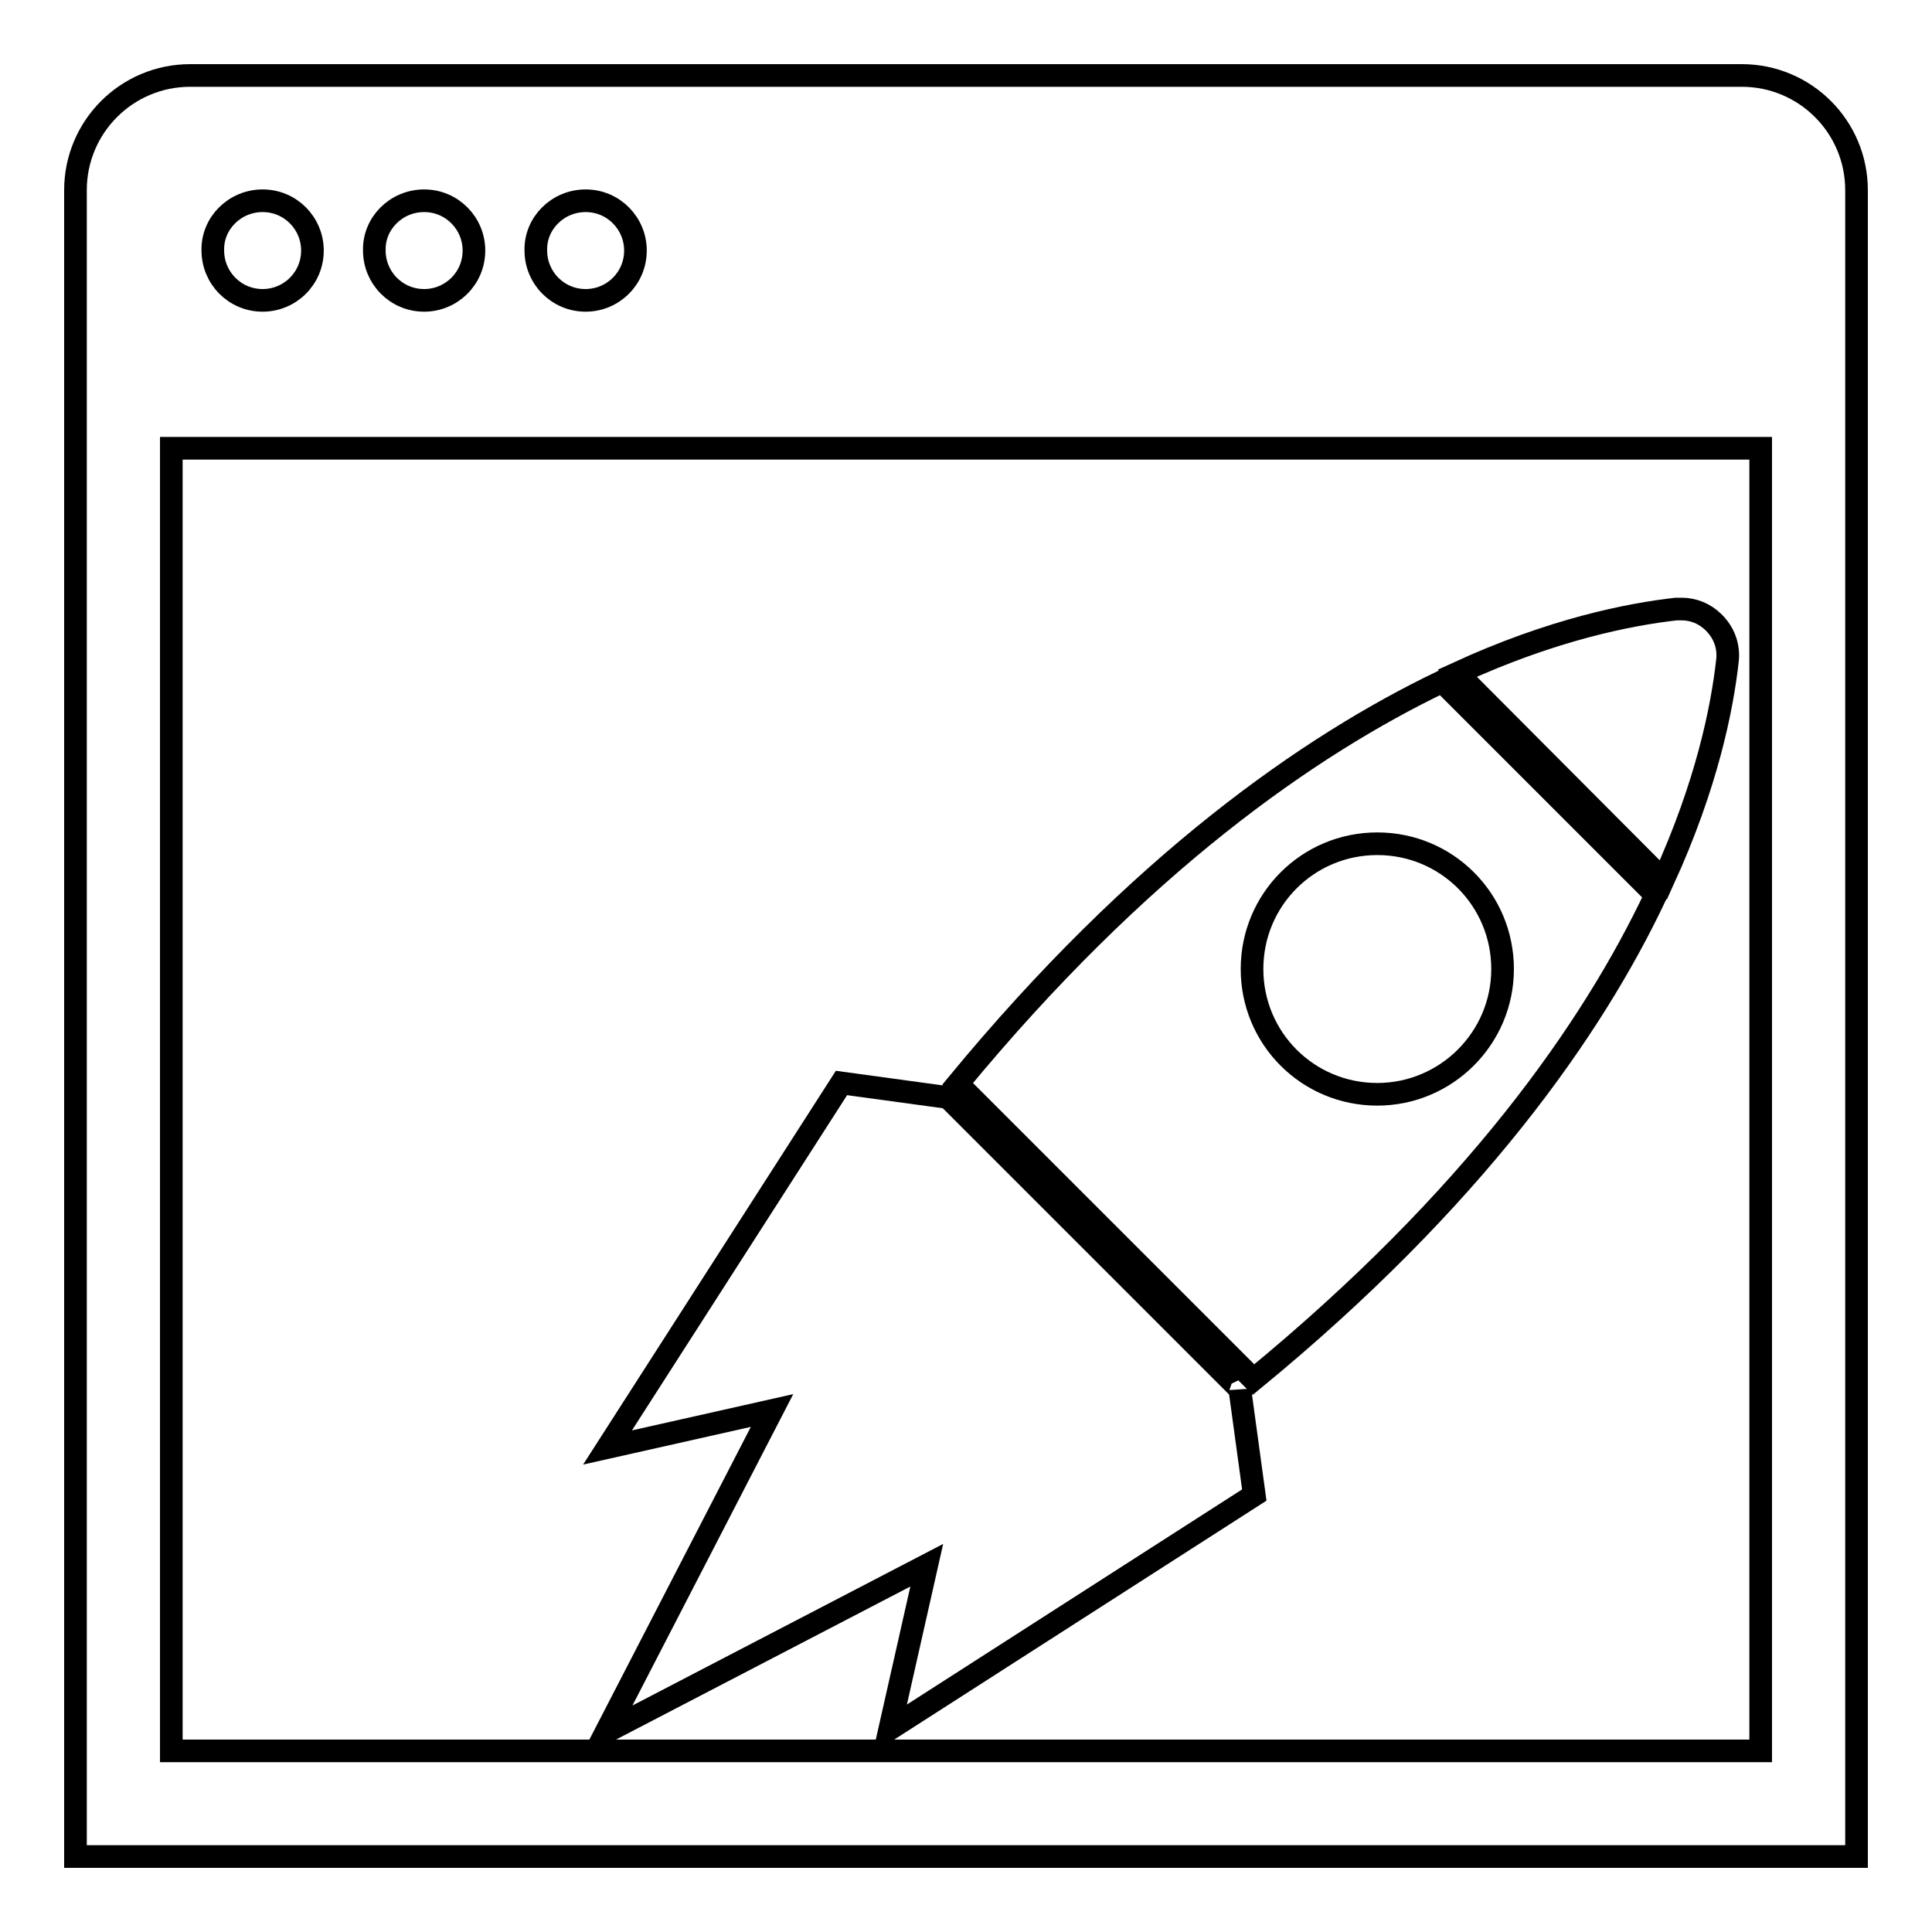 <?xml version="1.0" encoding="utf-8"?>
<!-- Svg Vector Icons : http://www.onlinewebfonts.com/icon -->
<!DOCTYPE svg PUBLIC "-//W3C//DTD SVG 1.1//EN" "http://www.w3.org/Graphics/SVG/1.1/DTD/svg11.dtd">
<svg version="1.1" xmlns="http://www.w3.org/2000/svg" xmlns:xlink="http://www.w3.org/1999/xlink" x="0px" y="0px" viewBox="0 0 256 256" enable-background="new 0 0 256 256" xml:space="preserve">
<g><g><path stroke-width="3" fill-opacity="0" stroke="#000000"  d="M220.4,116.6c5.8-12.7,7.8-22.8,8.5-29.1c0.2-1.8-0.4-3.6-1.8-5c-1.2-1.2-2.7-1.8-4.3-1.8c-0.2,0-0.5,0-0.7,0c-6.2,0.7-16.4,2.7-29,8.5L220.4,116.6z"/><path stroke-width="3" fill-opacity="0" stroke="#000000"  d="M191.1,90.3c-17.7,8.5-40.2,24.2-64.2,53.3l39.2,39.2c29.1-23.9,44.9-46.4,53.3-64.2L191.1,90.3z M182.5,145c-9.2,0-16.6-7.4-16.6-16.6c0-9.2,7.4-16.6,16.6-16.6s16.6,7.4,16.6,16.6C199.1,137.6,191.6,145,182.5,145z"/><path stroke-width="3" fill-opacity="0" stroke="#000000"  d="M164.4,184.2l-38.9-38.9c0,0-0.1,0.1-0.1,0.1l-13.9-1.9l-31,48.3l21.8-4.9l-22,42.6l42.5-22.1l-4.9,21.7l48.3-31l-1.9-13.9C164.3,184.3,164.4,184.3,164.4,184.2z"/><path stroke-width="3" fill-opacity="0" stroke="#000000"  d="M230.8,10H25.2C16.8,10,10,16.8,10,25.2V246h236V25.2C246,16.8,239.2,10,230.8,10z M77.6,26.6c3.7,0,6.6,3,6.6,6.6c0,3.7-3,6.6-6.6,6.6c-3.7,0-6.6-3-6.6-6.6C70.9,29.6,73.9,26.6,77.6,26.6z M56.2,26.6c3.7,0,6.6,3,6.6,6.6c0,3.7-3,6.6-6.6,6.6c-3.7,0-6.6-3-6.6-6.6C49.5,29.6,52.5,26.6,56.2,26.6z M34.8,26.6c3.7,0,6.6,3,6.6,6.6c0,3.7-3,6.6-6.6,6.6c-3.7,0-6.6-3-6.6-6.6C28.1,29.6,31.1,26.6,34.8,26.6z M233.3,232H22.7V59.4h210.6L233.3,232L233.3,232z"/></g></g>
</svg>